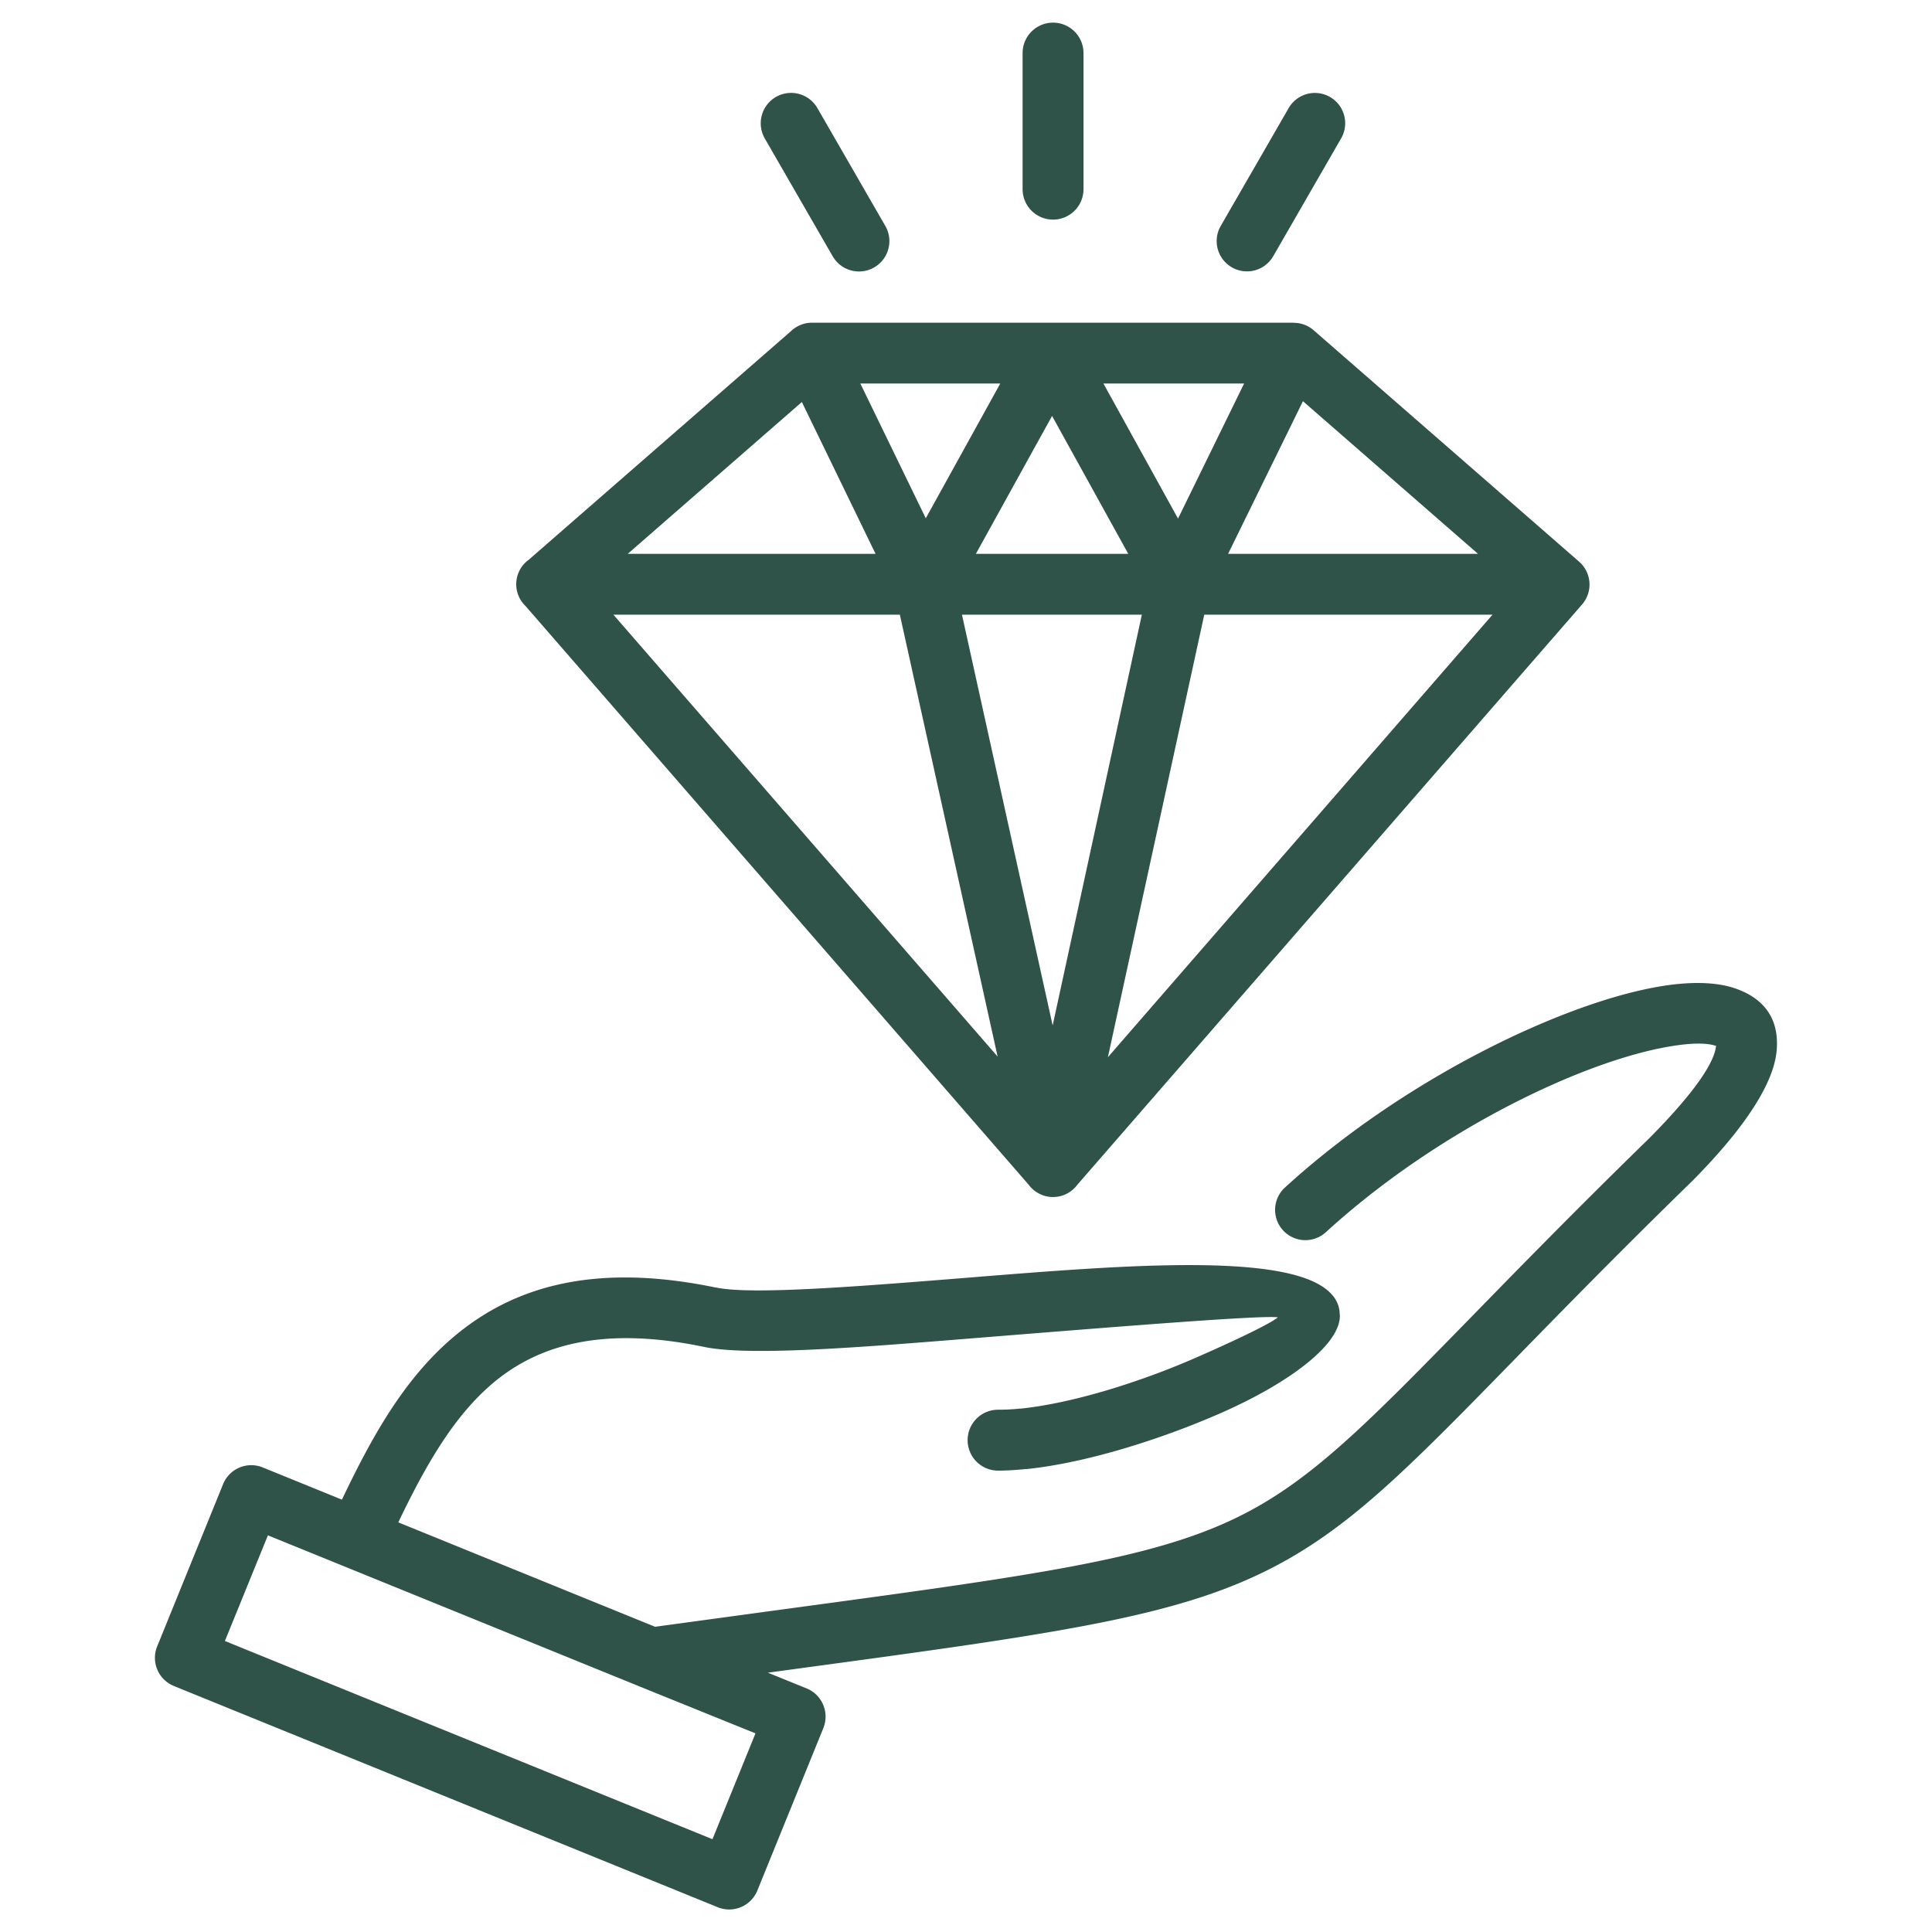 <svg id="Layer_1" data-name="Layer 1" xmlns="http://www.w3.org/2000/svg" viewBox="0 0 512 512"><defs><style>.cls-1{fill:#2f5249;}</style></defs><path class="cls-1" d="M140.15,148.32l69.41-60.51a8,8,0,0,1,2.13-1.49,8.08,8.08,0,0,1,3.49-.8l127.44,0,1.07.07a8,8,0,0,1,4.52,2l70.25,61.24a8.05,8.05,0,0,1,.82,11.34L285.48,314a8,8,0,0,1-12.84,0L139.27,160.6a8,8,0,0,1,.88-12.28Zm-98.5,288,17.47-43a8.05,8.05,0,0,1,10.49-4.44l21,8.54c7.7-16.1,16.19-31.73,29.45-43,15.66-13.3,37.05-19.95,69.56-13.22l.13,0c9.24,2,37.4-.24,67-2.62,41.72-3.37,86-6.94,96.15,4.43a7.88,7.88,0,0,1,2.08,4.4l.1,1.3c0,7.77-13.68,17.94-31.72,25.84-15.83,6.94-35.61,13.15-51.23,14.76l-.24,0c-2.7.27-5.19.42-7.39.42a8.07,8.07,0,0,1,0-16.14,57.5,57.5,0,0,0,5.75-.29l.21,0c13.91-1.43,31.9-7.12,46.47-13.5,11.22-4.91,20-9.18,21.71-10.69-4.08-.64-43.58,2.55-80.63,5.53-30.61,2.47-59.73,4.82-71.58,2.27-26.77-5.54-43.86-.51-55.95,9.76-10.66,9.06-18.12,22.59-24.93,36.77l68.05,27.67,33.5-4.56c66.9-9.05,97.84-13.24,120.79-24.45,19.48-9.51,34.44-24.85,62.26-53.33,12.55-12.86,27.67-28.35,46.94-47.14,12-12.11,17.31-20.07,17.7-24.59,0-.09,0,.13-.09.12-2.53-.87-6.84-.77-12.44.2-23.3,4-61.68,22.49-90.9,49.19a8,8,0,1,1-10.84-11.84c31.52-28.81,73.4-48.81,99-53.23,8.2-1.42,15.24-1.31,20.42.49,7.61,2.66,11.63,8.06,10.89,16.46-.7,8.06-7.44,19.49-22.36,34.55l-.1.09c-19.16,18.68-34.23,34.11-46.73,46.92-29.14,29.84-44.82,45.9-66.72,56.6-25.18,12.3-57,16.61-125.7,25.91l-5.73.78,10.23,4.15A8.08,8.08,0,0,1,218.18,458l-17.47,43a8.05,8.05,0,0,1-10.49,4.44L46.09,446.81a8.05,8.05,0,0,1-4.44-10.49ZM71,406.88l-11.4,28,129.21,52.53,11.4-28.05L169.66,447l-.18-.07-.18-.08L71,406.88ZM202.69,36.7a8,8,0,1,1,13.92-8.07l18,31.23a8,8,0,1,1-13.93,8.07l-18-31.23ZM271,14.07a8.07,8.07,0,0,1,16.14,0V50.13a8.07,8.07,0,0,1-16.14,0Zm70.5,14.59a8,8,0,1,1,13.92,8l-18,31.23a8,8,0,1,1-13.92-8Zm-129,77.88-46.14,40.23h65.67l-19.53-40.23Zm52.58-4.9H228l17.34,35.71Zm64.62,0H292.42l19.77,35.79Zm15.59,4.68-19.83,40.45h66.22l-46.39-40.45ZM299,146.77l-20.19-36.54-20.19,36.54Zm20.14,16.13L293.6,280.18,395.53,162.9ZM279,271.6,302.6,162.9H254.93l24,108.7ZM264.38,280,238.47,162.9H162.56L264.38,280Z"/></svg>